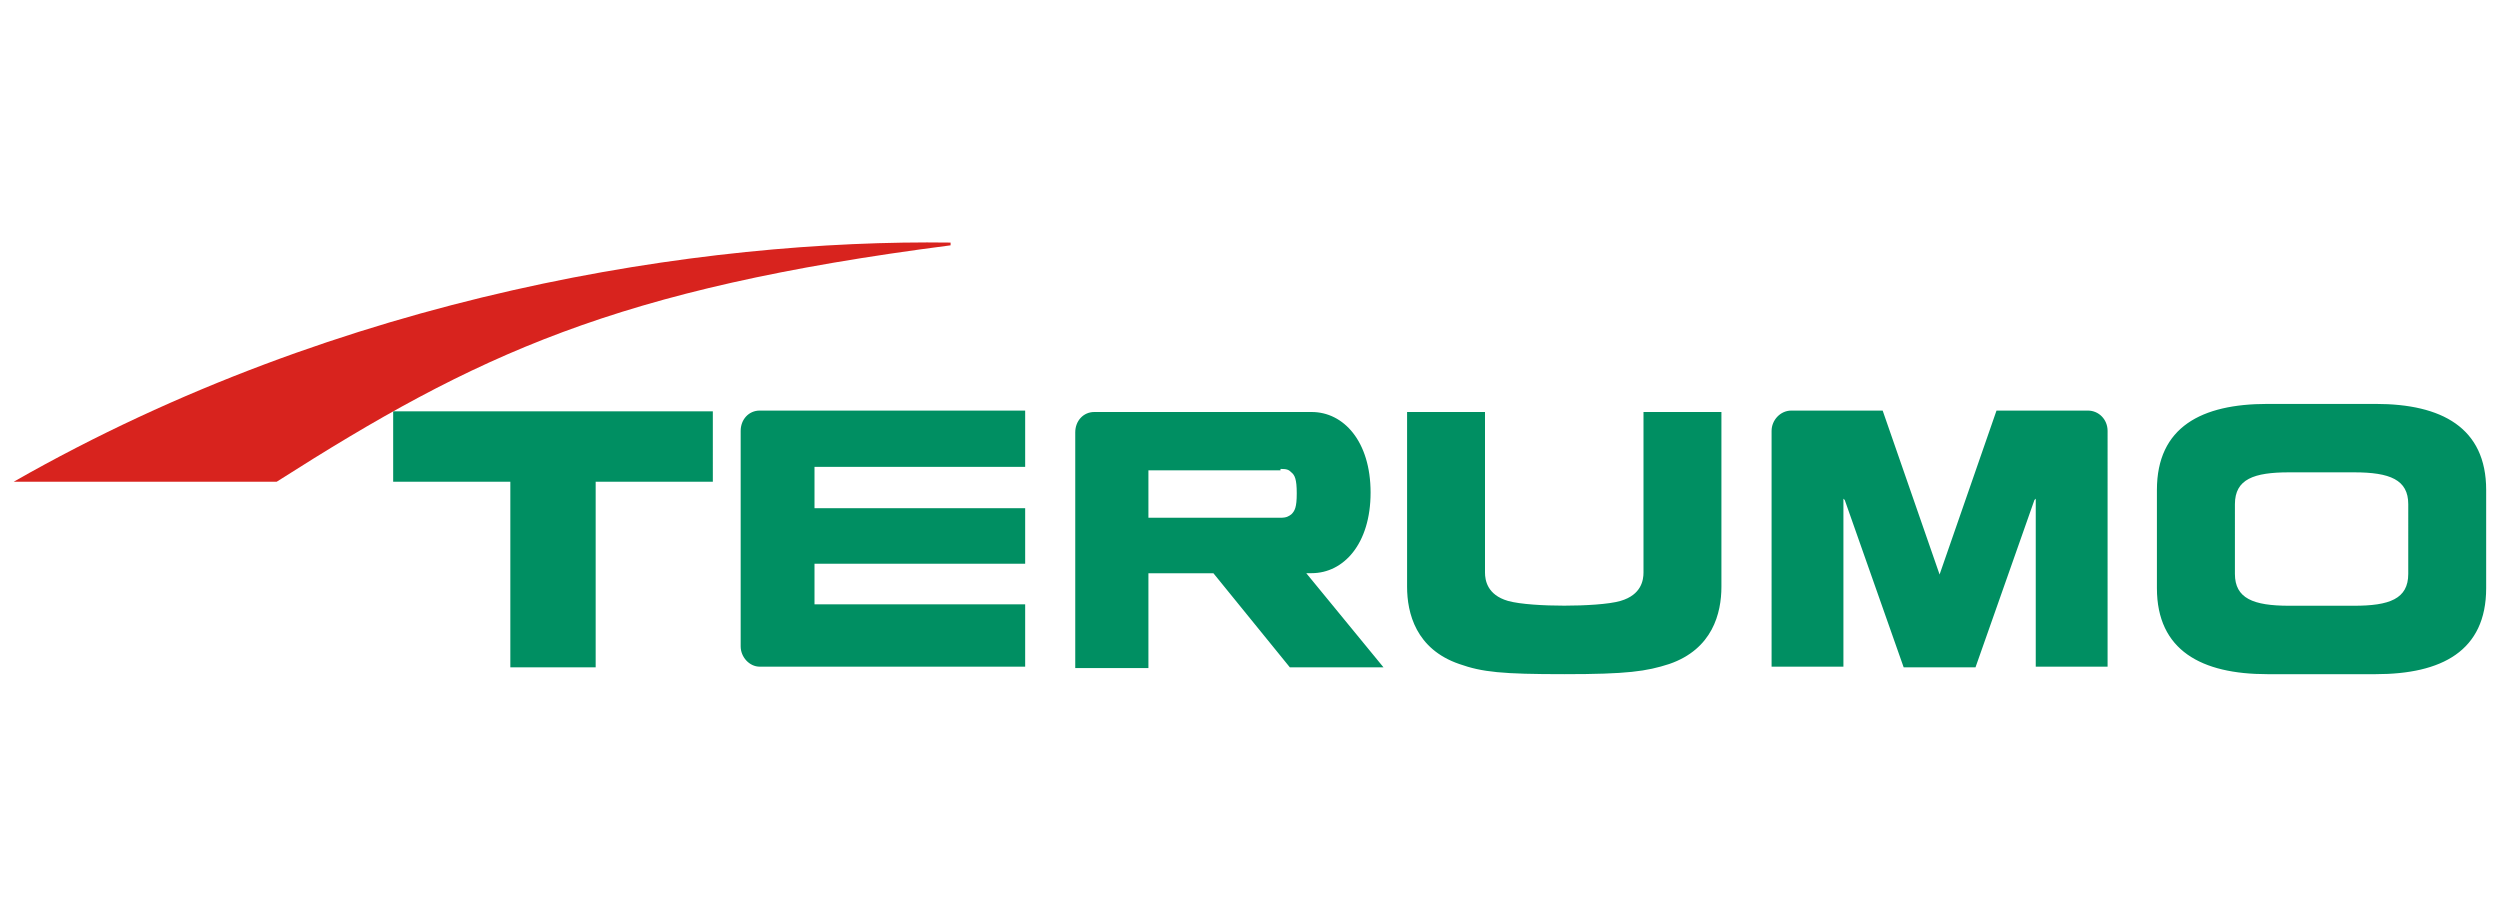 <svg xmlns="http://www.w3.org/2000/svg" id="Capa_1" data-name="Capa 1" viewBox="0 0 300 110"><defs><style>.cls-2{fill:#008f62}</style></defs><path d="M1.66 57.81H33.2c23.98-15.28 40.64-23.17 80.87-28.37v-.33C84.24 28.7 41.24 35.21 1.66 57.8" style="fill:#d8231e"/><path d="M97.74 72.61v-4.96h25.28v-6.67H97.74v-4.96h25.28v-6.75H91.16c-1.3 0-2.28 1.06-2.28 2.44v25.85c0 1.3 1.06 2.44 2.28 2.44h31.86v-7.48H97.74v.08ZM187.71 80.9c-7.48 0-9.83-.24-12.6-1.22-5.2-1.79-6.26-6.1-6.26-9.27V49.44h9.35V68.7c0 .89.24 2.68 2.76 3.41 1.46.41 4.31.57 6.75.57s5.36-.16 6.75-.57c2.52-.73 2.76-2.52 2.76-3.41V49.44h9.35v20.97c0 3.17-1.06 7.48-6.26 9.27-2.76.89-5.04 1.22-12.6 1.22M153.66 56.27c.73 0 .98.08 1.3.41.41.33.65.81.65 2.52s-.24 2.11-.65 2.52c-.33.24-.57.41-1.3.41h-15.85v-5.69h15.85v-.16Zm1.14 23.81h11.22l-9.27-11.3h.65c3.82 0 7.07-3.5 7.07-9.67s-3.25-9.67-7.07-9.67h-26.09c-1.3 0-2.28 1.06-2.28 2.44v28.29h8.78V68.79h7.8l9.18 11.3ZM288.99 68.87c0 3.01-2.28 3.82-6.5 3.82h-7.8c-4.31 0-6.5-.89-6.5-3.82V60.5c0-3.01 2.28-3.82 6.5-3.82h7.8c4.31 0 6.5.89 6.5 3.82zm-3.9-20.4h-13.01c-7.88 0-13.25 2.76-13.25 10.32v11.79c0 7.48 5.36 10.32 13.25 10.32h13.01c7.88 0 13.25-2.76 13.25-10.32V58.79c0-7.48-5.36-10.32-13.25-10.32M85.54 49.36H47.18v8.45h14.06v22.27h10.24V57.81h14.06zM228.44 80.08 221.37 60l-.16-.16V80h-8.62V51.71c0-1.3 1.06-2.44 2.36-2.44h10.97l6.83 19.67 6.83-19.67h10.97c1.3 0 2.36 1.06 2.36 2.44V80h-8.62V59.84l-.16.16-7.07 20.08z" class="cls-2"/></svg>